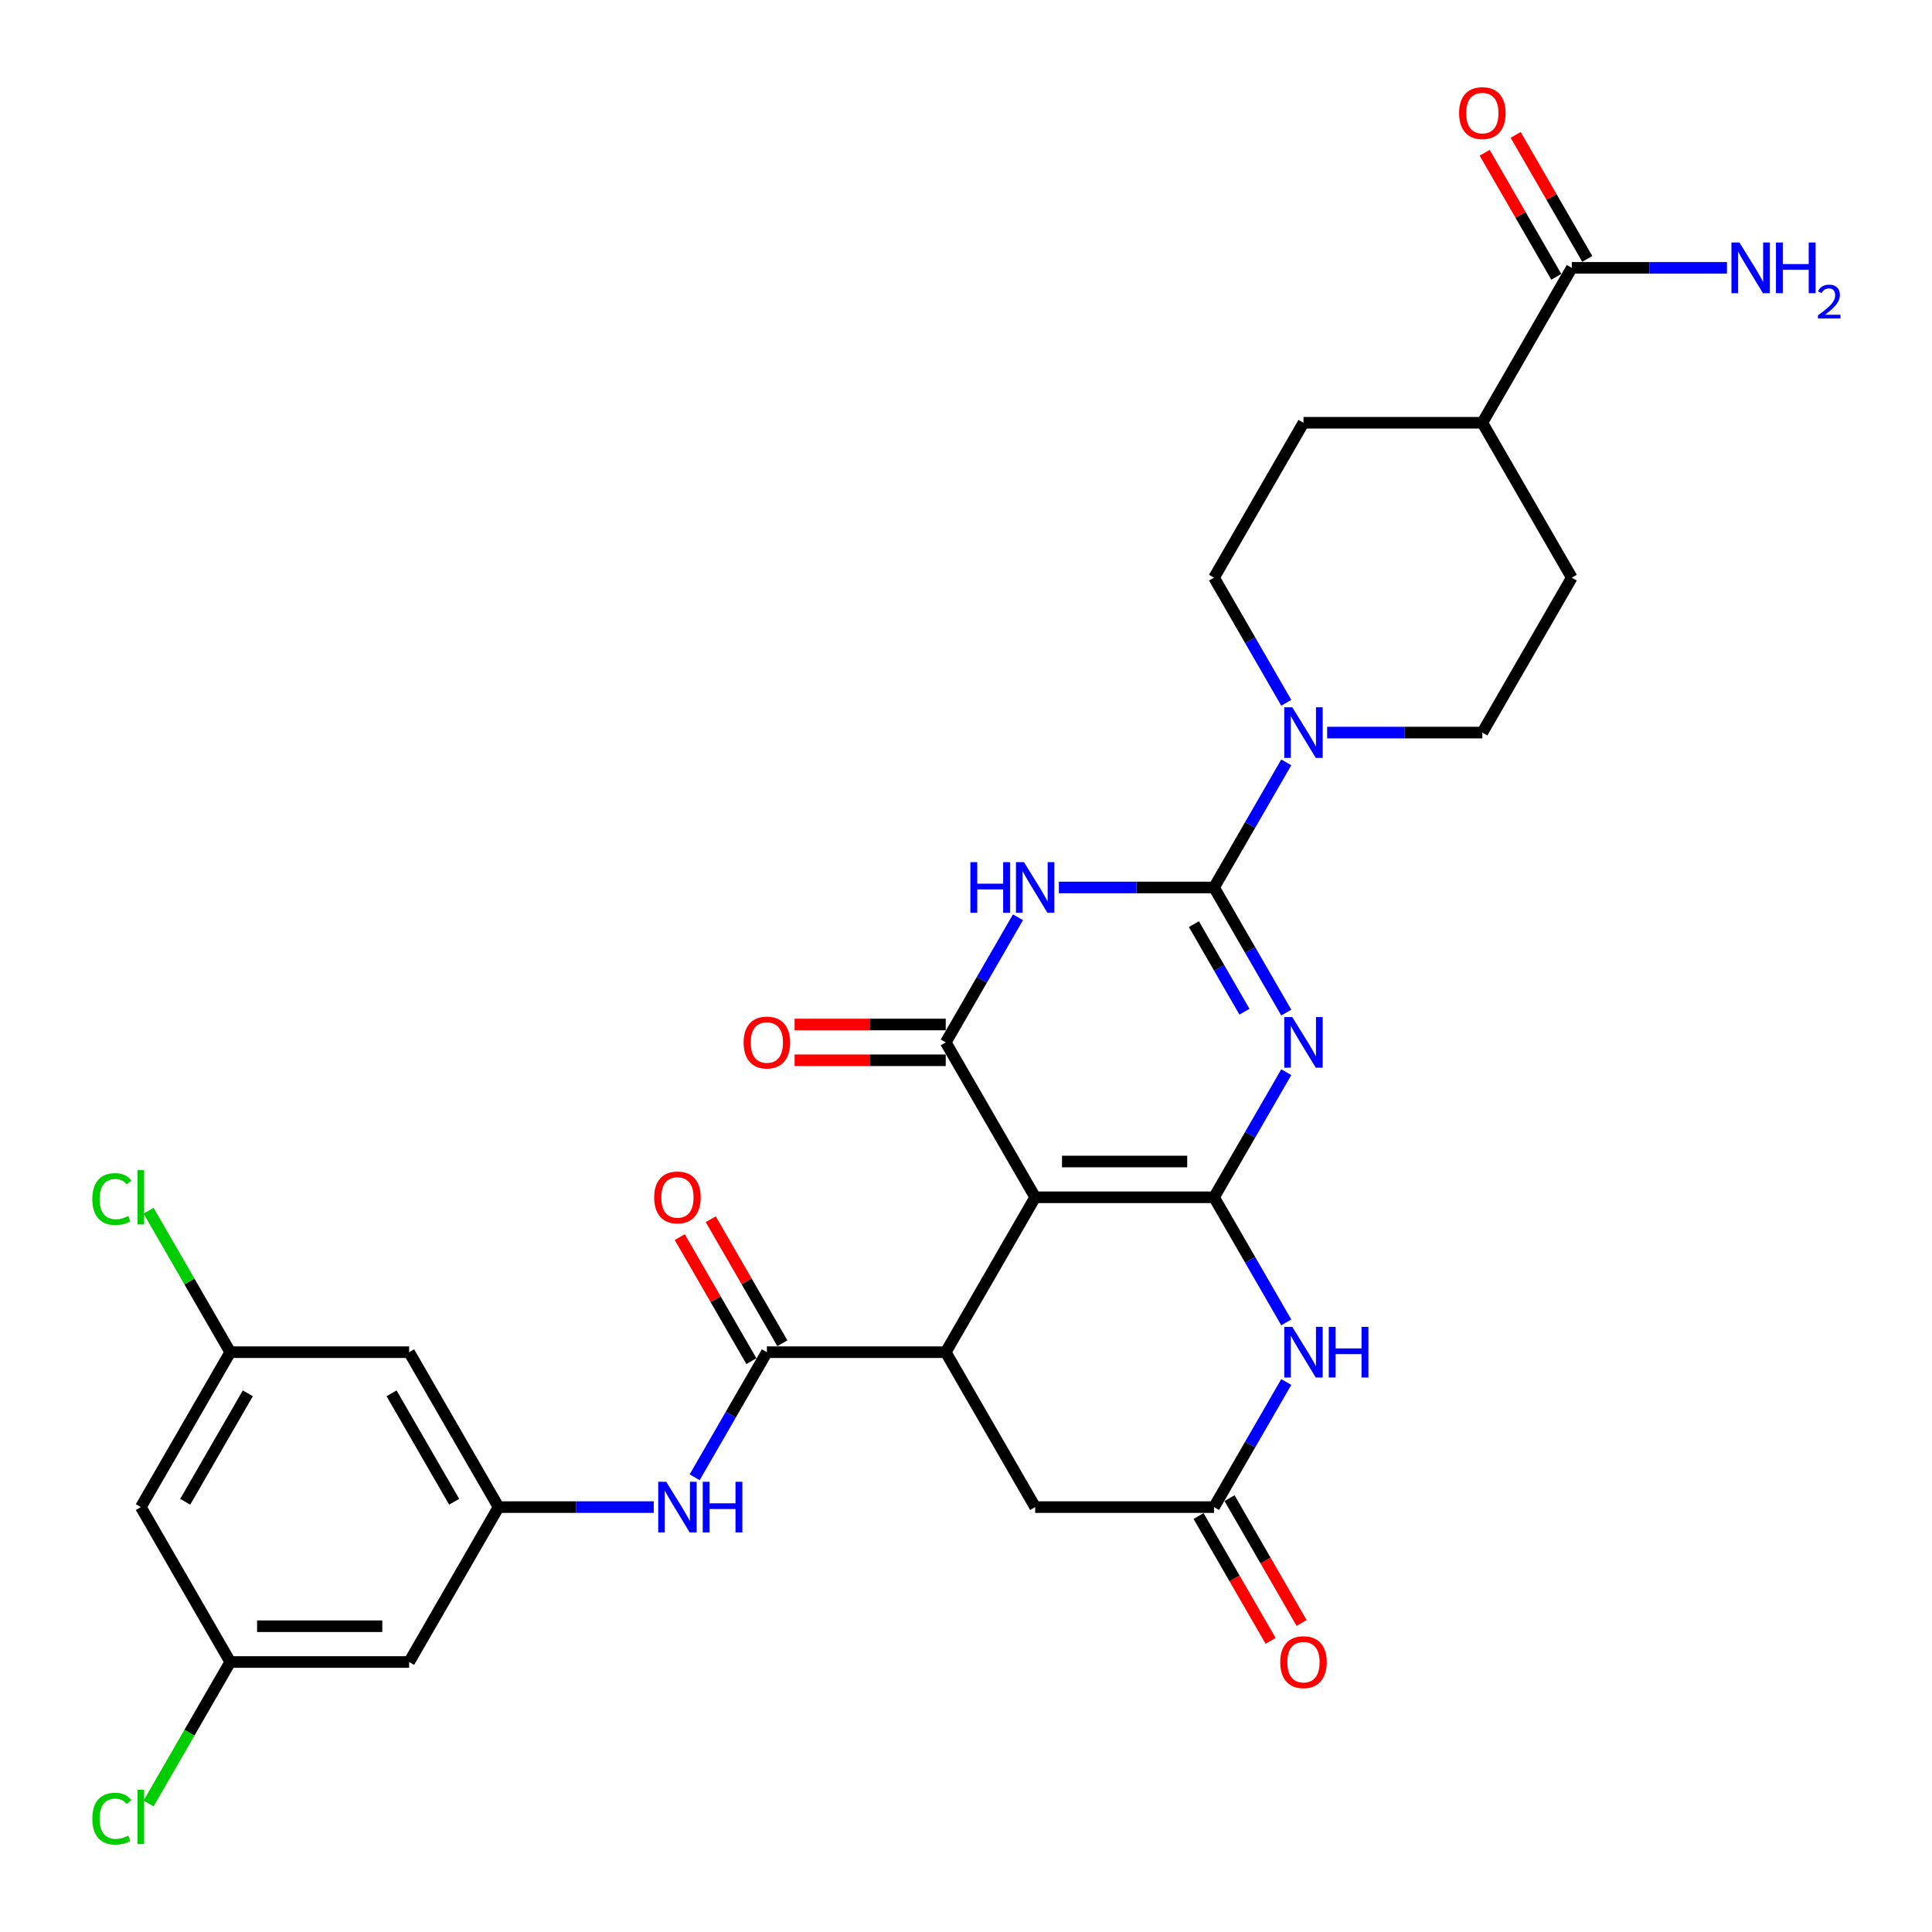 <?xml version='1.0' encoding='iso-8859-1'?>
<svg version='1.1' baseProfile='full'
              xmlns='http://www.w3.org/2000/svg'
                      xmlns:rdkit='http://www.rdkit.org/xml'
                      xmlns:xlink='http://www.w3.org/1999/xlink'
                  xml:space='preserve'
width='1000px' height='1000px' viewBox='0 0 1000 1000'>
<!-- END OF HEADER -->
<rect style='opacity:1.0;fill:#FFFFFF;stroke:none' width='1000' height='1000' x='0' y='0'> </rect>
<path class='bond-0' d='M 628.386,619.714 L 647.08,587.337' style='fill:none;fill-rule:evenodd;stroke:#000000;stroke-width:6px;stroke-linecap:butt;stroke-linejoin:miter;stroke-opacity:1' />
<path class='bond-0' d='M 647.08,587.337 L 665.773,554.96' style='fill:none;fill-rule:evenodd;stroke:#0000FF;stroke-width:6px;stroke-linecap:butt;stroke-linejoin:miter;stroke-opacity:1' />
<path class='bond-1' d='M 628.386,619.714 L 535.804,619.714' style='fill:none;fill-rule:evenodd;stroke:#000000;stroke-width:6px;stroke-linecap:butt;stroke-linejoin:miter;stroke-opacity:1' />
<path class='bond-1' d='M 614.499,601.198 L 549.691,601.198' style='fill:none;fill-rule:evenodd;stroke:#000000;stroke-width:6px;stroke-linecap:butt;stroke-linejoin:miter;stroke-opacity:1' />
<path class='bond-6' d='M 628.386,619.714 L 647.08,652.092' style='fill:none;fill-rule:evenodd;stroke:#000000;stroke-width:6px;stroke-linecap:butt;stroke-linejoin:miter;stroke-opacity:1' />
<path class='bond-6' d='M 647.08,652.092 L 665.773,684.469' style='fill:none;fill-rule:evenodd;stroke:#0000FF;stroke-width:6px;stroke-linecap:butt;stroke-linejoin:miter;stroke-opacity:1' />
<path class='bond-2' d='M 665.773,524.111 L 647.08,491.734' style='fill:none;fill-rule:evenodd;stroke:#0000FF;stroke-width:6px;stroke-linecap:butt;stroke-linejoin:miter;stroke-opacity:1' />
<path class='bond-2' d='M 647.08,491.734 L 628.386,459.356' style='fill:none;fill-rule:evenodd;stroke:#000000;stroke-width:6px;stroke-linecap:butt;stroke-linejoin:miter;stroke-opacity:1' />
<path class='bond-2' d='M 644.129,523.656 L 631.044,500.992' style='fill:none;fill-rule:evenodd;stroke:#0000FF;stroke-width:6px;stroke-linecap:butt;stroke-linejoin:miter;stroke-opacity:1' />
<path class='bond-2' d='M 631.044,500.992 L 617.959,478.328' style='fill:none;fill-rule:evenodd;stroke:#000000;stroke-width:6px;stroke-linecap:butt;stroke-linejoin:miter;stroke-opacity:1' />
<path class='bond-4' d='M 535.804,619.714 L 489.512,539.535' style='fill:none;fill-rule:evenodd;stroke:#000000;stroke-width:6px;stroke-linecap:butt;stroke-linejoin:miter;stroke-opacity:1' />
<path class='bond-5' d='M 535.804,619.714 L 489.512,699.893' style='fill:none;fill-rule:evenodd;stroke:#000000;stroke-width:6px;stroke-linecap:butt;stroke-linejoin:miter;stroke-opacity:1' />
<path class='bond-8' d='M 628.386,459.356 L 647.08,426.979' style='fill:none;fill-rule:evenodd;stroke:#000000;stroke-width:6px;stroke-linecap:butt;stroke-linejoin:miter;stroke-opacity:1' />
<path class='bond-8' d='M 647.08,426.979 L 665.773,394.602' style='fill:none;fill-rule:evenodd;stroke:#0000FF;stroke-width:6px;stroke-linecap:butt;stroke-linejoin:miter;stroke-opacity:1' />
<path class='bond-32' d='M 628.386,459.356 L 588.224,459.356' style='fill:none;fill-rule:evenodd;stroke:#000000;stroke-width:6px;stroke-linecap:butt;stroke-linejoin:miter;stroke-opacity:1' />
<path class='bond-32' d='M 588.224,459.356 L 548.062,459.356' style='fill:none;fill-rule:evenodd;stroke:#0000FF;stroke-width:6px;stroke-linecap:butt;stroke-linejoin:miter;stroke-opacity:1' />
<path class='bond-3' d='M 526.899,474.781 L 508.205,507.158' style='fill:none;fill-rule:evenodd;stroke:#0000FF;stroke-width:6px;stroke-linecap:butt;stroke-linejoin:miter;stroke-opacity:1' />
<path class='bond-3' d='M 508.205,507.158 L 489.512,539.535' style='fill:none;fill-rule:evenodd;stroke:#000000;stroke-width:6px;stroke-linecap:butt;stroke-linejoin:miter;stroke-opacity:1' />
<path class='bond-14' d='M 489.512,530.277 L 450.396,530.277' style='fill:none;fill-rule:evenodd;stroke:#000000;stroke-width:6px;stroke-linecap:butt;stroke-linejoin:miter;stroke-opacity:1' />
<path class='bond-14' d='M 450.396,530.277 L 411.28,530.277' style='fill:none;fill-rule:evenodd;stroke:#FF0000;stroke-width:6px;stroke-linecap:butt;stroke-linejoin:miter;stroke-opacity:1' />
<path class='bond-14' d='M 489.512,548.794 L 450.396,548.794' style='fill:none;fill-rule:evenodd;stroke:#000000;stroke-width:6px;stroke-linecap:butt;stroke-linejoin:miter;stroke-opacity:1' />
<path class='bond-14' d='M 450.396,548.794 L 411.28,548.794' style='fill:none;fill-rule:evenodd;stroke:#FF0000;stroke-width:6px;stroke-linecap:butt;stroke-linejoin:miter;stroke-opacity:1' />
<path class='bond-7' d='M 489.512,699.893 L 396.93,699.893' style='fill:none;fill-rule:evenodd;stroke:#000000;stroke-width:6px;stroke-linecap:butt;stroke-linejoin:miter;stroke-opacity:1' />
<path class='bond-31' d='M 489.512,699.893 L 535.804,780.072' style='fill:none;fill-rule:evenodd;stroke:#000000;stroke-width:6px;stroke-linecap:butt;stroke-linejoin:miter;stroke-opacity:1' />
<path class='bond-9' d='M 665.773,715.318 L 647.08,747.695' style='fill:none;fill-rule:evenodd;stroke:#0000FF;stroke-width:6px;stroke-linecap:butt;stroke-linejoin:miter;stroke-opacity:1' />
<path class='bond-9' d='M 647.08,747.695 L 628.386,780.072' style='fill:none;fill-rule:evenodd;stroke:#000000;stroke-width:6px;stroke-linecap:butt;stroke-linejoin:miter;stroke-opacity:1' />
<path class='bond-10' d='M 396.93,699.893 L 378.237,732.271' style='fill:none;fill-rule:evenodd;stroke:#000000;stroke-width:6px;stroke-linecap:butt;stroke-linejoin:miter;stroke-opacity:1' />
<path class='bond-10' d='M 378.237,732.271 L 359.543,764.648' style='fill:none;fill-rule:evenodd;stroke:#0000FF;stroke-width:6px;stroke-linecap:butt;stroke-linejoin:miter;stroke-opacity:1' />
<path class='bond-17' d='M 404.948,695.264 L 386.415,663.165' style='fill:none;fill-rule:evenodd;stroke:#000000;stroke-width:6px;stroke-linecap:butt;stroke-linejoin:miter;stroke-opacity:1' />
<path class='bond-17' d='M 386.415,663.165 L 367.882,631.065' style='fill:none;fill-rule:evenodd;stroke:#FF0000;stroke-width:6px;stroke-linecap:butt;stroke-linejoin:miter;stroke-opacity:1' />
<path class='bond-17' d='M 388.912,704.523 L 370.379,672.423' style='fill:none;fill-rule:evenodd;stroke:#000000;stroke-width:6px;stroke-linecap:butt;stroke-linejoin:miter;stroke-opacity:1' />
<path class='bond-17' d='M 370.379,672.423 L 351.846,640.323' style='fill:none;fill-rule:evenodd;stroke:#FF0000;stroke-width:6px;stroke-linecap:butt;stroke-linejoin:miter;stroke-opacity:1' />
<path class='bond-18' d='M 686.936,379.177 L 727.098,379.177' style='fill:none;fill-rule:evenodd;stroke:#0000FF;stroke-width:6px;stroke-linecap:butt;stroke-linejoin:miter;stroke-opacity:1' />
<path class='bond-18' d='M 727.098,379.177 L 767.261,379.177' style='fill:none;fill-rule:evenodd;stroke:#000000;stroke-width:6px;stroke-linecap:butt;stroke-linejoin:miter;stroke-opacity:1' />
<path class='bond-19' d='M 665.773,363.753 L 647.08,331.376' style='fill:none;fill-rule:evenodd;stroke:#0000FF;stroke-width:6px;stroke-linecap:butt;stroke-linejoin:miter;stroke-opacity:1' />
<path class='bond-19' d='M 647.08,331.376 L 628.386,298.998' style='fill:none;fill-rule:evenodd;stroke:#000000;stroke-width:6px;stroke-linecap:butt;stroke-linejoin:miter;stroke-opacity:1' />
<path class='bond-13' d='M 628.386,780.072 L 535.804,780.072' style='fill:none;fill-rule:evenodd;stroke:#000000;stroke-width:6px;stroke-linecap:butt;stroke-linejoin:miter;stroke-opacity:1' />
<path class='bond-24' d='M 620.369,784.702 L 639.019,817.005' style='fill:none;fill-rule:evenodd;stroke:#000000;stroke-width:6px;stroke-linecap:butt;stroke-linejoin:miter;stroke-opacity:1' />
<path class='bond-24' d='M 639.019,817.005 L 657.669,849.308' style='fill:none;fill-rule:evenodd;stroke:#FF0000;stroke-width:6px;stroke-linecap:butt;stroke-linejoin:miter;stroke-opacity:1' />
<path class='bond-24' d='M 636.404,775.443 L 655.055,807.747' style='fill:none;fill-rule:evenodd;stroke:#000000;stroke-width:6px;stroke-linecap:butt;stroke-linejoin:miter;stroke-opacity:1' />
<path class='bond-24' d='M 655.055,807.747 L 673.705,840.05' style='fill:none;fill-rule:evenodd;stroke:#FF0000;stroke-width:6px;stroke-linecap:butt;stroke-linejoin:miter;stroke-opacity:1' />
<path class='bond-11' d='M 338.38,780.072 L 298.218,780.072' style='fill:none;fill-rule:evenodd;stroke:#0000FF;stroke-width:6px;stroke-linecap:butt;stroke-linejoin:miter;stroke-opacity:1' />
<path class='bond-11' d='M 298.218,780.072 L 258.056,780.072' style='fill:none;fill-rule:evenodd;stroke:#000000;stroke-width:6px;stroke-linecap:butt;stroke-linejoin:miter;stroke-opacity:1' />
<path class='bond-15' d='M 258.056,780.072 L 211.764,699.893' style='fill:none;fill-rule:evenodd;stroke:#000000;stroke-width:6px;stroke-linecap:butt;stroke-linejoin:miter;stroke-opacity:1' />
<path class='bond-15' d='M 235.076,777.304 L 202.672,721.179' style='fill:none;fill-rule:evenodd;stroke:#000000;stroke-width:6px;stroke-linecap:butt;stroke-linejoin:miter;stroke-opacity:1' />
<path class='bond-16' d='M 258.056,780.072 L 211.764,860.251' style='fill:none;fill-rule:evenodd;stroke:#000000;stroke-width:6px;stroke-linecap:butt;stroke-linejoin:miter;stroke-opacity:1' />
<path class='bond-12' d='M 813.552,138.64 L 767.261,218.819' style='fill:none;fill-rule:evenodd;stroke:#000000;stroke-width:6px;stroke-linecap:butt;stroke-linejoin:miter;stroke-opacity:1' />
<path class='bond-25' d='M 821.57,134.011 L 803.037,101.912' style='fill:none;fill-rule:evenodd;stroke:#000000;stroke-width:6px;stroke-linecap:butt;stroke-linejoin:miter;stroke-opacity:1' />
<path class='bond-25' d='M 803.037,101.912 L 784.504,69.812' style='fill:none;fill-rule:evenodd;stroke:#FF0000;stroke-width:6px;stroke-linecap:butt;stroke-linejoin:miter;stroke-opacity:1' />
<path class='bond-25' d='M 805.534,143.27 L 787.001,111.17' style='fill:none;fill-rule:evenodd;stroke:#000000;stroke-width:6px;stroke-linecap:butt;stroke-linejoin:miter;stroke-opacity:1' />
<path class='bond-25' d='M 787.001,111.17 L 768.469,79.07' style='fill:none;fill-rule:evenodd;stroke:#FF0000;stroke-width:6px;stroke-linecap:butt;stroke-linejoin:miter;stroke-opacity:1' />
<path class='bond-28' d='M 813.552,138.64 L 853.714,138.64' style='fill:none;fill-rule:evenodd;stroke:#000000;stroke-width:6px;stroke-linecap:butt;stroke-linejoin:miter;stroke-opacity:1' />
<path class='bond-28' d='M 853.714,138.64 L 893.877,138.64' style='fill:none;fill-rule:evenodd;stroke:#0000FF;stroke-width:6px;stroke-linecap:butt;stroke-linejoin:miter;stroke-opacity:1' />
<path class='bond-21' d='M 211.764,699.893 L 119.181,699.893' style='fill:none;fill-rule:evenodd;stroke:#000000;stroke-width:6px;stroke-linecap:butt;stroke-linejoin:miter;stroke-opacity:1' />
<path class='bond-22' d='M 211.764,860.251 L 119.181,860.251' style='fill:none;fill-rule:evenodd;stroke:#000000;stroke-width:6px;stroke-linecap:butt;stroke-linejoin:miter;stroke-opacity:1' />
<path class='bond-22' d='M 197.877,841.735 L 133.069,841.735' style='fill:none;fill-rule:evenodd;stroke:#000000;stroke-width:6px;stroke-linecap:butt;stroke-linejoin:miter;stroke-opacity:1' />
<path class='bond-27' d='M 767.261,379.177 L 813.552,298.998' style='fill:none;fill-rule:evenodd;stroke:#000000;stroke-width:6px;stroke-linecap:butt;stroke-linejoin:miter;stroke-opacity:1' />
<path class='bond-26' d='M 628.386,298.998 L 674.678,218.819' style='fill:none;fill-rule:evenodd;stroke:#000000;stroke-width:6px;stroke-linecap:butt;stroke-linejoin:miter;stroke-opacity:1' />
<path class='bond-20' d='M 767.261,218.819 L 674.678,218.819' style='fill:none;fill-rule:evenodd;stroke:#000000;stroke-width:6px;stroke-linecap:butt;stroke-linejoin:miter;stroke-opacity:1' />
<path class='bond-33' d='M 767.261,218.819 L 813.552,298.998' style='fill:none;fill-rule:evenodd;stroke:#000000;stroke-width:6px;stroke-linecap:butt;stroke-linejoin:miter;stroke-opacity:1' />
<path class='bond-29' d='M 119.181,699.893 L 98.045,663.284' style='fill:none;fill-rule:evenodd;stroke:#000000;stroke-width:6px;stroke-linecap:butt;stroke-linejoin:miter;stroke-opacity:1' />
<path class='bond-29' d='M 98.045,663.284 L 76.908,626.674' style='fill:none;fill-rule:evenodd;stroke:#00CC00;stroke-width:6px;stroke-linecap:butt;stroke-linejoin:miter;stroke-opacity:1' />
<path class='bond-34' d='M 119.181,699.893 L 72.89,780.072' style='fill:none;fill-rule:evenodd;stroke:#000000;stroke-width:6px;stroke-linecap:butt;stroke-linejoin:miter;stroke-opacity:1' />
<path class='bond-34' d='M 128.274,721.179 L 95.87,777.304' style='fill:none;fill-rule:evenodd;stroke:#000000;stroke-width:6px;stroke-linecap:butt;stroke-linejoin:miter;stroke-opacity:1' />
<path class='bond-23' d='M 119.181,860.251 L 72.89,780.072' style='fill:none;fill-rule:evenodd;stroke:#000000;stroke-width:6px;stroke-linecap:butt;stroke-linejoin:miter;stroke-opacity:1' />
<path class='bond-30' d='M 119.181,860.251 L 98.045,896.861' style='fill:none;fill-rule:evenodd;stroke:#000000;stroke-width:6px;stroke-linecap:butt;stroke-linejoin:miter;stroke-opacity:1' />
<path class='bond-30' d='M 98.045,896.861 L 76.908,933.471' style='fill:none;fill-rule:evenodd;stroke:#00CC00;stroke-width:6px;stroke-linecap:butt;stroke-linejoin:miter;stroke-opacity:1' />
<path  class='atom-1' d='M 668.882 526.426
L 677.474 540.313
Q 678.326 541.683, 679.696 544.165
Q 681.066 546.646, 681.14 546.794
L 681.14 526.426
L 684.621 526.426
L 684.621 552.645
L 681.029 552.645
L 671.808 537.462
Q 670.734 535.684, 669.586 533.647
Q 668.475 531.61, 668.141 530.981
L 668.141 552.645
L 664.734 552.645
L 664.734 526.426
L 668.882 526.426
' fill='#0000FF'/>
<path  class='atom-4' d='M 502.27 446.247
L 505.825 446.247
L 505.825 457.394
L 519.231 457.394
L 519.231 446.247
L 522.787 446.247
L 522.787 472.466
L 519.231 472.466
L 519.231 460.356
L 505.825 460.356
L 505.825 472.466
L 502.27 472.466
L 502.27 446.247
' fill='#0000FF'/>
<path  class='atom-4' d='M 530.008 446.247
L 538.6 460.134
Q 539.451 461.504, 540.822 463.986
Q 542.192 466.467, 542.266 466.615
L 542.266 446.247
L 545.747 446.247
L 545.747 472.466
L 542.155 472.466
L 532.934 457.283
Q 531.86 455.505, 530.712 453.468
Q 529.601 451.431, 529.267 450.802
L 529.267 472.466
L 525.86 472.466
L 525.86 446.247
L 530.008 446.247
' fill='#0000FF'/>
<path  class='atom-7' d='M 668.882 686.784
L 677.474 700.671
Q 678.326 702.041, 679.696 704.523
Q 681.066 707.004, 681.14 707.152
L 681.14 686.784
L 684.621 686.784
L 684.621 713.003
L 681.029 713.003
L 671.808 697.82
Q 670.734 696.042, 669.586 694.005
Q 668.475 691.968, 668.141 691.339
L 668.141 713.003
L 664.734 713.003
L 664.734 686.784
L 668.882 686.784
' fill='#0000FF'/>
<path  class='atom-7' d='M 687.769 686.784
L 691.324 686.784
L 691.324 697.931
L 704.73 697.931
L 704.73 686.784
L 708.285 686.784
L 708.285 713.003
L 704.73 713.003
L 704.73 700.893
L 691.324 700.893
L 691.324 713.003
L 687.769 713.003
L 687.769 686.784
' fill='#0000FF'/>
<path  class='atom-9' d='M 668.882 366.068
L 677.474 379.955
Q 678.326 381.325, 679.696 383.807
Q 681.066 386.288, 681.14 386.436
L 681.14 366.068
L 684.621 366.068
L 684.621 392.287
L 681.029 392.287
L 671.808 377.104
Q 670.734 375.326, 669.586 373.289
Q 668.475 371.252, 668.141 370.623
L 668.141 392.287
L 664.734 392.287
L 664.734 366.068
L 668.882 366.068
' fill='#0000FF'/>
<path  class='atom-11' d='M 344.843 766.963
L 353.434 780.85
Q 354.286 782.22, 355.656 784.702
Q 357.026 787.183, 357.101 787.331
L 357.101 766.963
L 360.582 766.963
L 360.582 793.182
L 356.989 793.182
L 347.768 777.999
Q 346.694 776.221, 345.546 774.184
Q 344.435 772.147, 344.102 771.518
L 344.102 793.182
L 340.695 793.182
L 340.695 766.963
L 344.843 766.963
' fill='#0000FF'/>
<path  class='atom-11' d='M 363.729 766.963
L 367.285 766.963
L 367.285 778.11
L 380.691 778.11
L 380.691 766.963
L 384.246 766.963
L 384.246 793.182
L 380.691 793.182
L 380.691 781.072
L 367.285 781.072
L 367.285 793.182
L 363.729 793.182
L 363.729 766.963
' fill='#0000FF'/>
<path  class='atom-15' d='M 384.894 539.609
Q 384.894 533.314, 388.005 529.796
Q 391.115 526.278, 396.93 526.278
Q 402.744 526.278, 405.855 529.796
Q 408.965 533.314, 408.965 539.609
Q 408.965 545.979, 405.818 549.608
Q 402.67 553.201, 396.93 553.201
Q 391.152 553.201, 388.005 549.608
Q 384.894 546.016, 384.894 539.609
M 396.93 550.238
Q 400.929 550.238, 403.077 547.572
Q 405.262 544.868, 405.262 539.609
Q 405.262 534.462, 403.077 531.87
Q 400.929 529.24, 396.93 529.24
Q 392.93 529.24, 390.745 531.833
Q 388.597 534.425, 388.597 539.609
Q 388.597 544.905, 390.745 547.572
Q 392.93 550.238, 396.93 550.238
' fill='#FF0000'/>
<path  class='atom-18' d='M 338.603 619.788
Q 338.603 613.493, 341.713 609.975
Q 344.824 606.457, 350.638 606.457
Q 356.452 606.457, 359.563 609.975
Q 362.674 613.493, 362.674 619.788
Q 362.674 626.158, 359.526 629.787
Q 356.378 633.38, 350.638 633.38
Q 344.861 633.38, 341.713 629.787
Q 338.603 626.195, 338.603 619.788
M 350.638 630.417
Q 354.638 630.417, 356.786 627.751
Q 358.971 625.047, 358.971 619.788
Q 358.971 614.641, 356.786 612.049
Q 354.638 609.419, 350.638 609.419
Q 346.639 609.419, 344.454 612.012
Q 342.306 614.604, 342.306 619.788
Q 342.306 625.084, 344.454 627.751
Q 346.639 630.417, 350.638 630.417
' fill='#FF0000'/>
<path  class='atom-25' d='M 662.642 860.325
Q 662.642 854.03, 665.753 850.512
Q 668.864 846.994, 674.678 846.994
Q 680.492 846.994, 683.603 850.512
Q 686.714 854.03, 686.714 860.325
Q 686.714 866.695, 683.566 870.324
Q 680.418 873.917, 674.678 873.917
Q 668.901 873.917, 665.753 870.324
Q 662.642 866.732, 662.642 860.325
M 674.678 870.954
Q 678.677 870.954, 680.825 868.288
Q 683.01 865.584, 683.01 860.325
Q 683.01 855.178, 680.825 852.586
Q 678.677 849.956, 674.678 849.956
Q 670.678 849.956, 668.493 852.549
Q 666.345 855.141, 666.345 860.325
Q 666.345 865.621, 668.493 868.288
Q 670.678 870.954, 674.678 870.954
' fill='#FF0000'/>
<path  class='atom-26' d='M 755.225 58.535
Q 755.225 52.24, 758.336 48.722
Q 761.446 45.204, 767.261 45.204
Q 773.075 45.204, 776.186 48.722
Q 779.296 52.24, 779.296 58.535
Q 779.296 64.905, 776.148 68.534
Q 773.001 72.127, 767.261 72.127
Q 761.483 72.127, 758.336 68.534
Q 755.225 64.942, 755.225 58.535
M 767.261 69.164
Q 771.26 69.164, 773.408 66.498
Q 775.593 63.794, 775.593 58.535
Q 775.593 53.388, 773.408 50.796
Q 771.26 48.166, 767.261 48.166
Q 763.261 48.166, 761.076 50.759
Q 758.928 53.351, 758.928 58.535
Q 758.928 63.831, 761.076 66.498
Q 763.261 69.164, 767.261 69.164
' fill='#FF0000'/>
<path  class='atom-29' d='M 900.339 125.531
L 908.931 139.418
Q 909.782 140.788, 911.153 143.27
Q 912.523 145.751, 912.597 145.899
L 912.597 125.531
L 916.078 125.531
L 916.078 151.75
L 912.486 151.75
L 903.265 136.567
Q 902.191 134.789, 901.043 132.752
Q 899.932 130.715, 899.598 130.086
L 899.598 151.75
L 896.191 151.75
L 896.191 125.531
L 900.339 125.531
' fill='#0000FF'/>
<path  class='atom-29' d='M 919.226 125.531
L 922.781 125.531
L 922.781 136.678
L 936.187 136.678
L 936.187 125.531
L 939.742 125.531
L 939.742 151.75
L 936.187 151.75
L 936.187 139.64
L 922.781 139.64
L 922.781 151.75
L 919.226 151.75
L 919.226 125.531
' fill='#0000FF'/>
<path  class='atom-29' d='M 941.013 150.83
Q 941.649 149.193, 943.164 148.288
Q 944.679 147.36, 946.781 147.36
Q 949.397 147.36, 950.863 148.777
Q 952.33 150.195, 952.33 152.712
Q 952.33 155.279, 950.423 157.674
Q 948.541 160.069, 944.631 162.905
L 952.623 162.905
L 952.623 164.86
L 940.964 164.86
L 940.964 163.222
Q 944.191 160.925, 946.097 159.214
Q 948.028 157.503, 948.957 155.963
Q 949.886 154.423, 949.886 152.835
Q 949.886 151.172, 949.054 150.244
Q 948.223 149.315, 946.781 149.315
Q 945.388 149.315, 944.459 149.877
Q 943.531 150.439, 942.871 151.686
L 941.013 150.83
' fill='#0000FF'/>
<path  class='atom-30' d='M 47.782 620.622
Q 47.782 614.104, 50.818 610.697
Q 53.892 607.253, 59.706 607.253
Q 65.113 607.253, 68.002 611.067
L 65.558 613.067
Q 63.447 610.29, 59.706 610.29
Q 55.744 610.29, 53.633 612.956
Q 51.559 615.585, 51.559 620.622
Q 51.559 625.806, 53.707 628.473
Q 55.892 631.139, 60.114 631.139
Q 63.002 631.139, 66.372 629.399
L 67.409 632.176
Q 66.039 633.065, 63.965 633.583
Q 61.891 634.102, 59.595 634.102
Q 53.892 634.102, 50.818 630.621
Q 47.782 627.14, 47.782 620.622
' fill='#00CC00'/>
<path  class='atom-30' d='M 71.187 605.66
L 74.594 605.66
L 74.594 633.768
L 71.187 633.768
L 71.187 605.66
' fill='#00CC00'/>
<path  class='atom-31' d='M 47.782 941.338
Q 47.782 934.82, 50.818 931.413
Q 53.892 927.969, 59.706 927.969
Q 65.113 927.969, 68.002 931.783
L 65.558 933.783
Q 63.447 931.005, 59.706 931.005
Q 55.744 931.005, 53.633 933.672
Q 51.559 936.301, 51.559 941.338
Q 51.559 946.522, 53.707 949.189
Q 55.892 951.855, 60.114 951.855
Q 63.002 951.855, 66.372 950.115
L 67.409 952.892
Q 66.039 953.781, 63.965 954.299
Q 61.891 954.818, 59.595 954.818
Q 53.892 954.818, 50.818 951.337
Q 47.782 947.856, 47.782 941.338
' fill='#00CC00'/>
<path  class='atom-31' d='M 71.187 926.376
L 74.594 926.376
L 74.594 954.484
L 71.187 954.484
L 71.187 926.376
' fill='#00CC00'/>
</svg>
